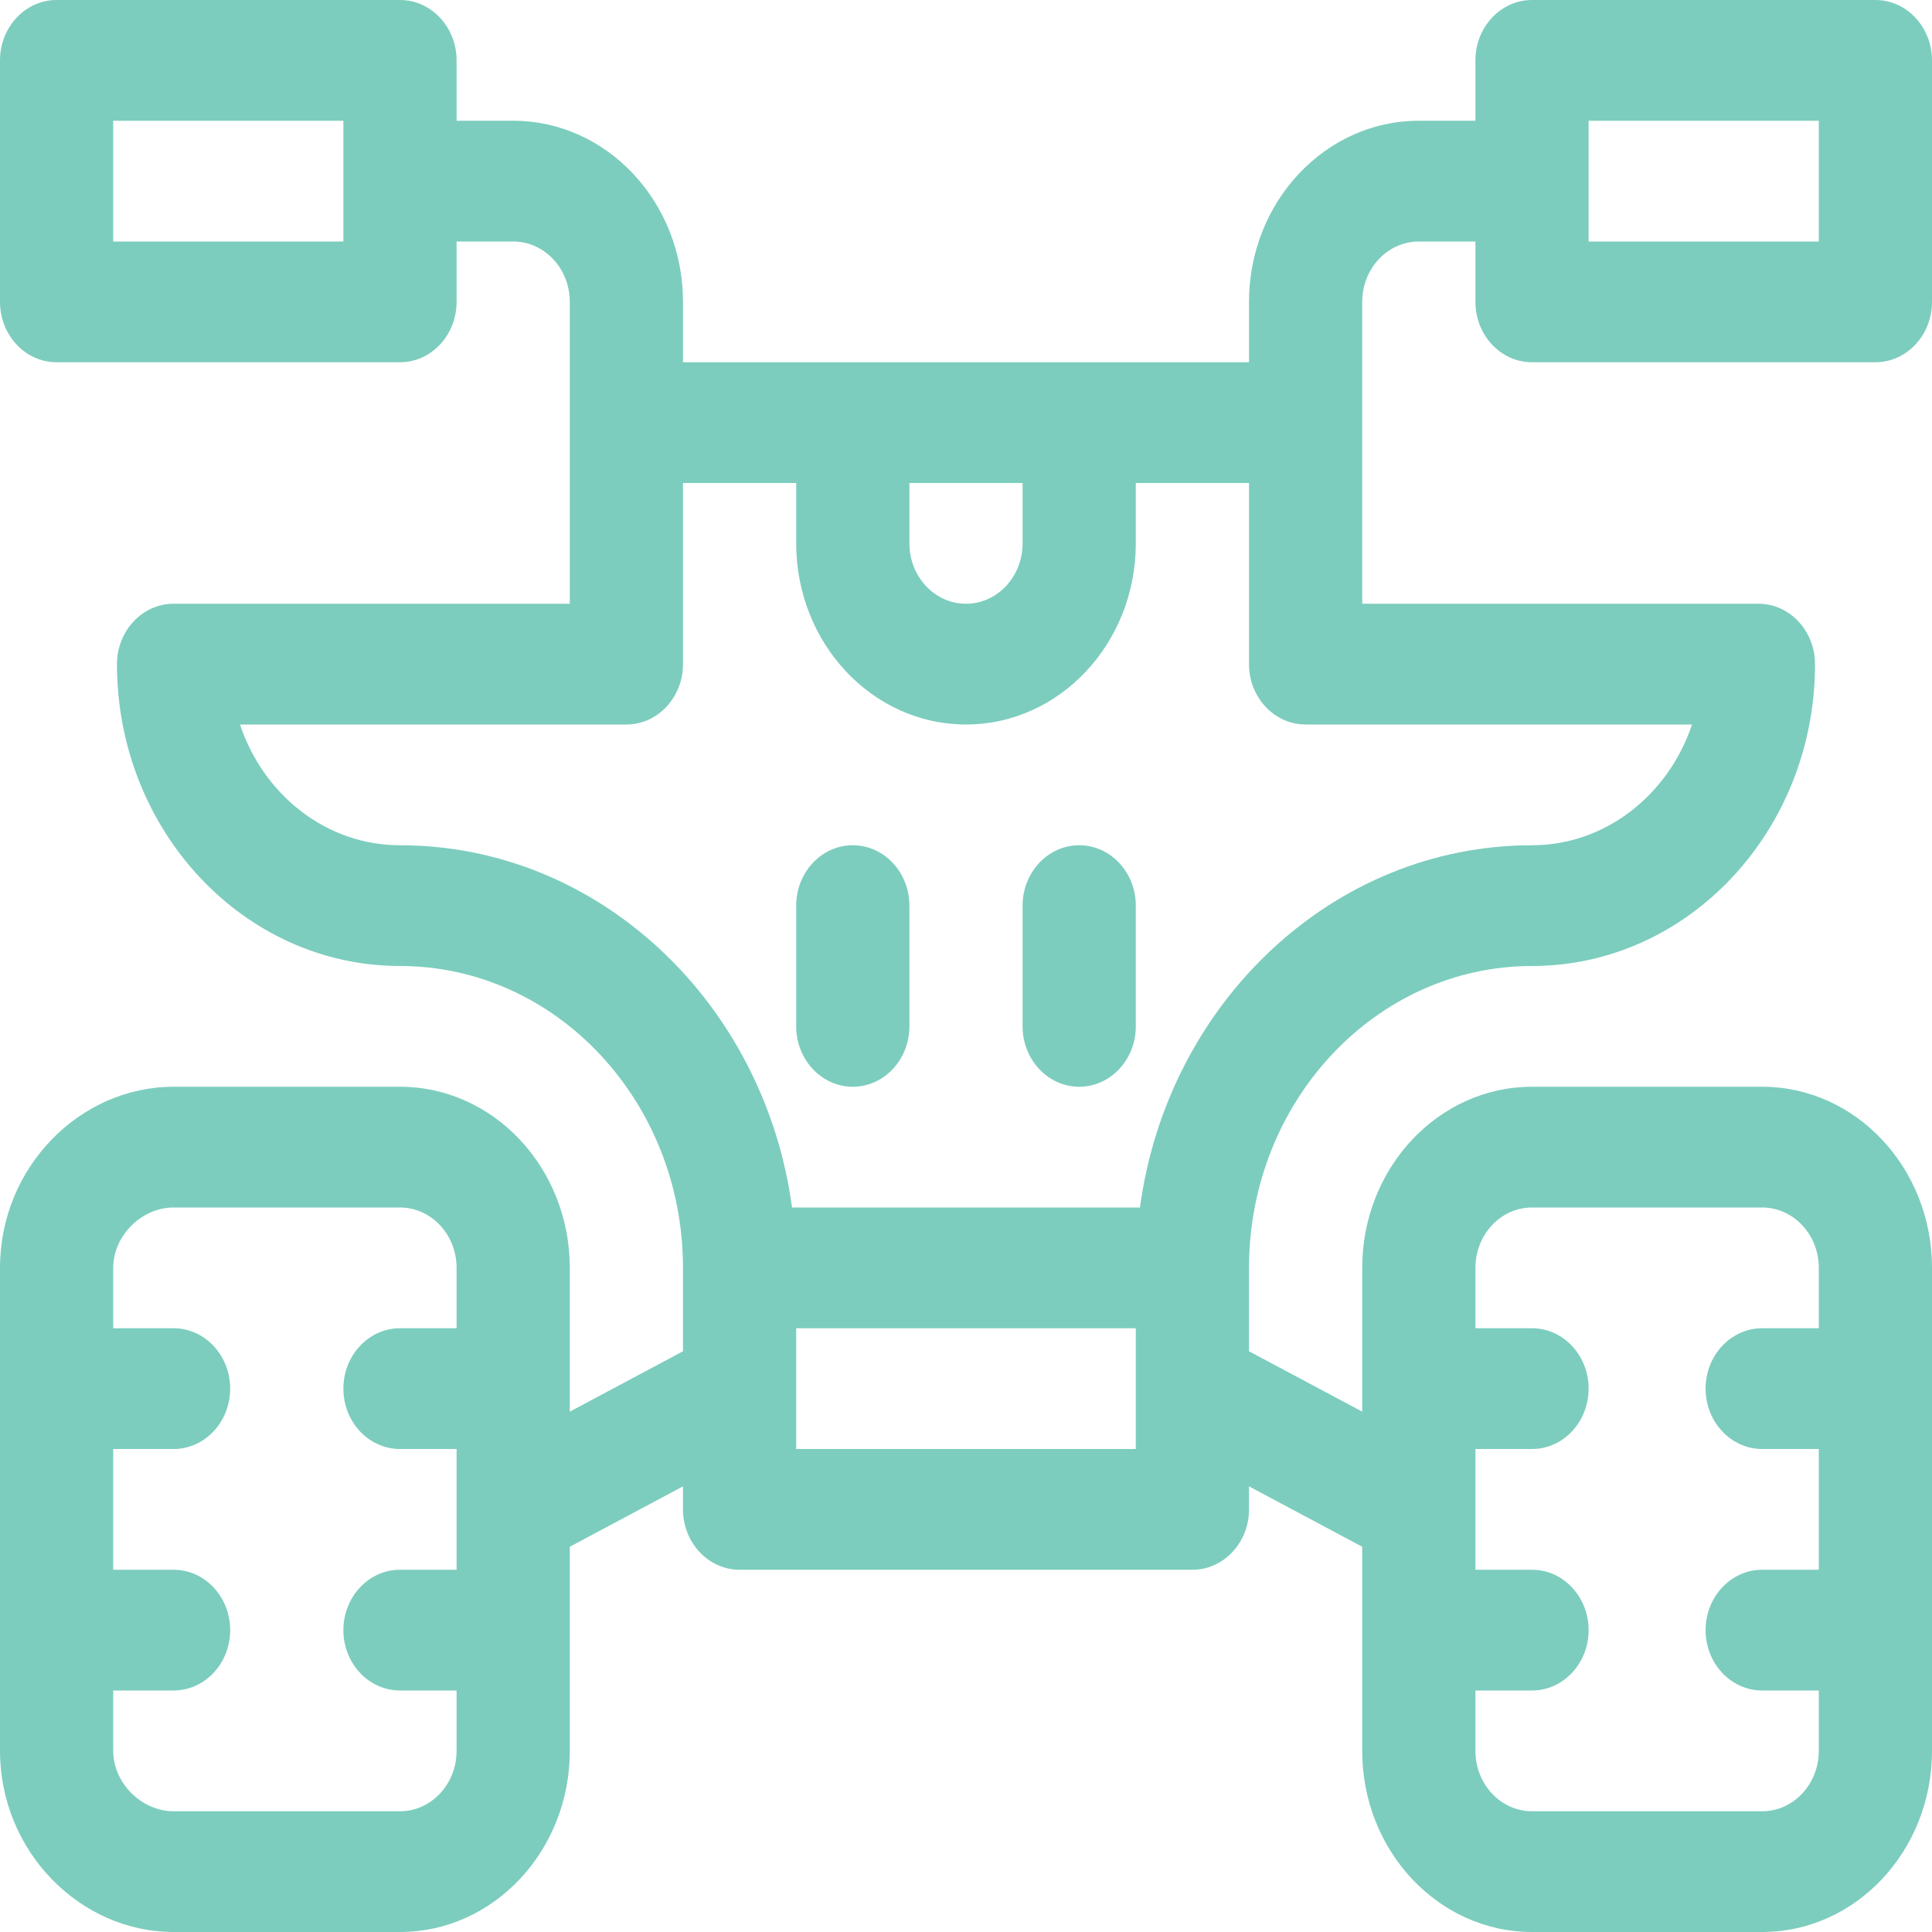 <?xml version="1.0" encoding="utf-8"?>
<!-- Generator: Adobe Illustrator 23.1.1, SVG Export Plug-In . SVG Version: 6.00 Build 0)  -->
<svg version="1.1" id="Capa_1" xmlns="http://www.w3.org/2000/svg" xmlns:xlink="http://www.w3.org/1999/xlink" x="0px" y="0px"
	 viewBox="0 0 512 512" style="enable-background:new 0 0 512 512;" xml:space="preserve">
<style type="text/css">
	.st0{fill:#7CCDBE;}
</style>
<path class="st0" d="M46,512h60c24.8,0,45-21.5,45-48v-54.1l30-16v6.1c0,8.8,6.7,16,15,16h120c8.3,0,15-7.2,15-16v-6.1l30,16V464
	c0,26.5,20.2,48,45,48h61c24.8,0,45-21.5,45-48V336c0-26.5-20.2-48-45-48h-61c-24.8,0-45,21.5-45,48v38.1l-30-16V336
	c0-44.1,33.6-80,75-80s75-35.9,75-80c0-8.8-6.7-16-15-16H361c0-37.3,0-45.4,0-80c0-8.8,6.7-16,15-16h15v16c0,8.8,6.7,16,15,16h91
	c8.3,0,15-7.2,15-16V16c0-8.8-6.7-16-15-16h-91c-8.3,0-15,7.2-15,16v16h-15c-24.8,0-45,21.5-45,48v16H181V80c0-26.5-20.2-48-45-48
	h-15V16c0-8.8-6.7-16-15-16H15C6.7,0,0,7.2,0,16v64c0,8.8,6.7,16,15,16h91c8.3,0,15-7.2,15-16V64h15c8.3,0,15,7.2,15,16v80H46
	c-8.3,0-15,7.2-15,16c0,44.1,33.6,80,75,80s75,35.9,75,80v22.1l-30,16V336c0-26.5-20.2-48-45-48H46c-24.9,0-46,21.4-46,48v128
	C0,490.5,21.1,512,46,512z M406,320h61c8.3,0,15,7.2,15,16v16h-15c-8.3,0-15,7.2-15,16s6.7,16,15,16h15v32h-15c-8.3,0-15,7.2-15,16
	s6.7,16,15,16h15v16c0,8.8-6.7,16-15,16h-61c-8.3,0-15-7.2-15-16v-16h15c8.3,0,15-7.2,15-16s-6.7-16-15-16h-15v-32h15
	c8.3,0,15-7.2,15-16s-6.7-16-15-16h-15v-16C391,327.2,397.7,320,406,320z M421,32h61v32h-61V32z M91,64H30V32h61V64z M301,384h-90
	v-32h90V384z M241,128h30v16c0,8.8-6.7,16-15,16s-15-7.2-15-16V128z M106,224c-19.6,0-36.2-13.4-42.4-32H166c8.3,0,15-7.2,15-16v-48
	h30v16c0,26.5,20.2,48,45,48s45-21.5,45-48v-16h30v48c0,8.8,6.7,16,15,16h102.4c-6.2,18.6-22.9,32-42.4,32
	c-52.8,0-96.6,41.8-103.9,96h-92.2C202.6,265.8,158.8,224,106,224L106,224z M46,320h60c8.3,0,15,7.2,15,16v16h-15
	c-8.3,0-15,7.2-15,16s6.7,16,15,16h15v32h-15c-8.3,0-15,7.2-15,16s6.7,16,15,16h15v16c0,8.8-6.7,16-15,16H46c-8.5,0-16-7.5-16-16
	v-16h16c8.3,0,15-7.2,15-16s-6.7-16-15-16H30v-32h16c8.3,0,15-7.2,15-16s-6.7-16-15-16H30v-16C30,327.5,37.5,320,46,320z"/>
<path class="st0" d="M226,288c8.3,0,15-7.2,15-16v-32c0-8.8-6.7-16-15-16s-15,7.2-15,16v32C211,280.8,217.7,288,226,288z"/>
<path class="st0" d="M286,288c8.3,0,15-7.2,15-16v-32c0-8.8-6.7-16-15-16s-15,7.2-15,16v32C271,280.8,277.7,288,286,288z"/>
</svg>
